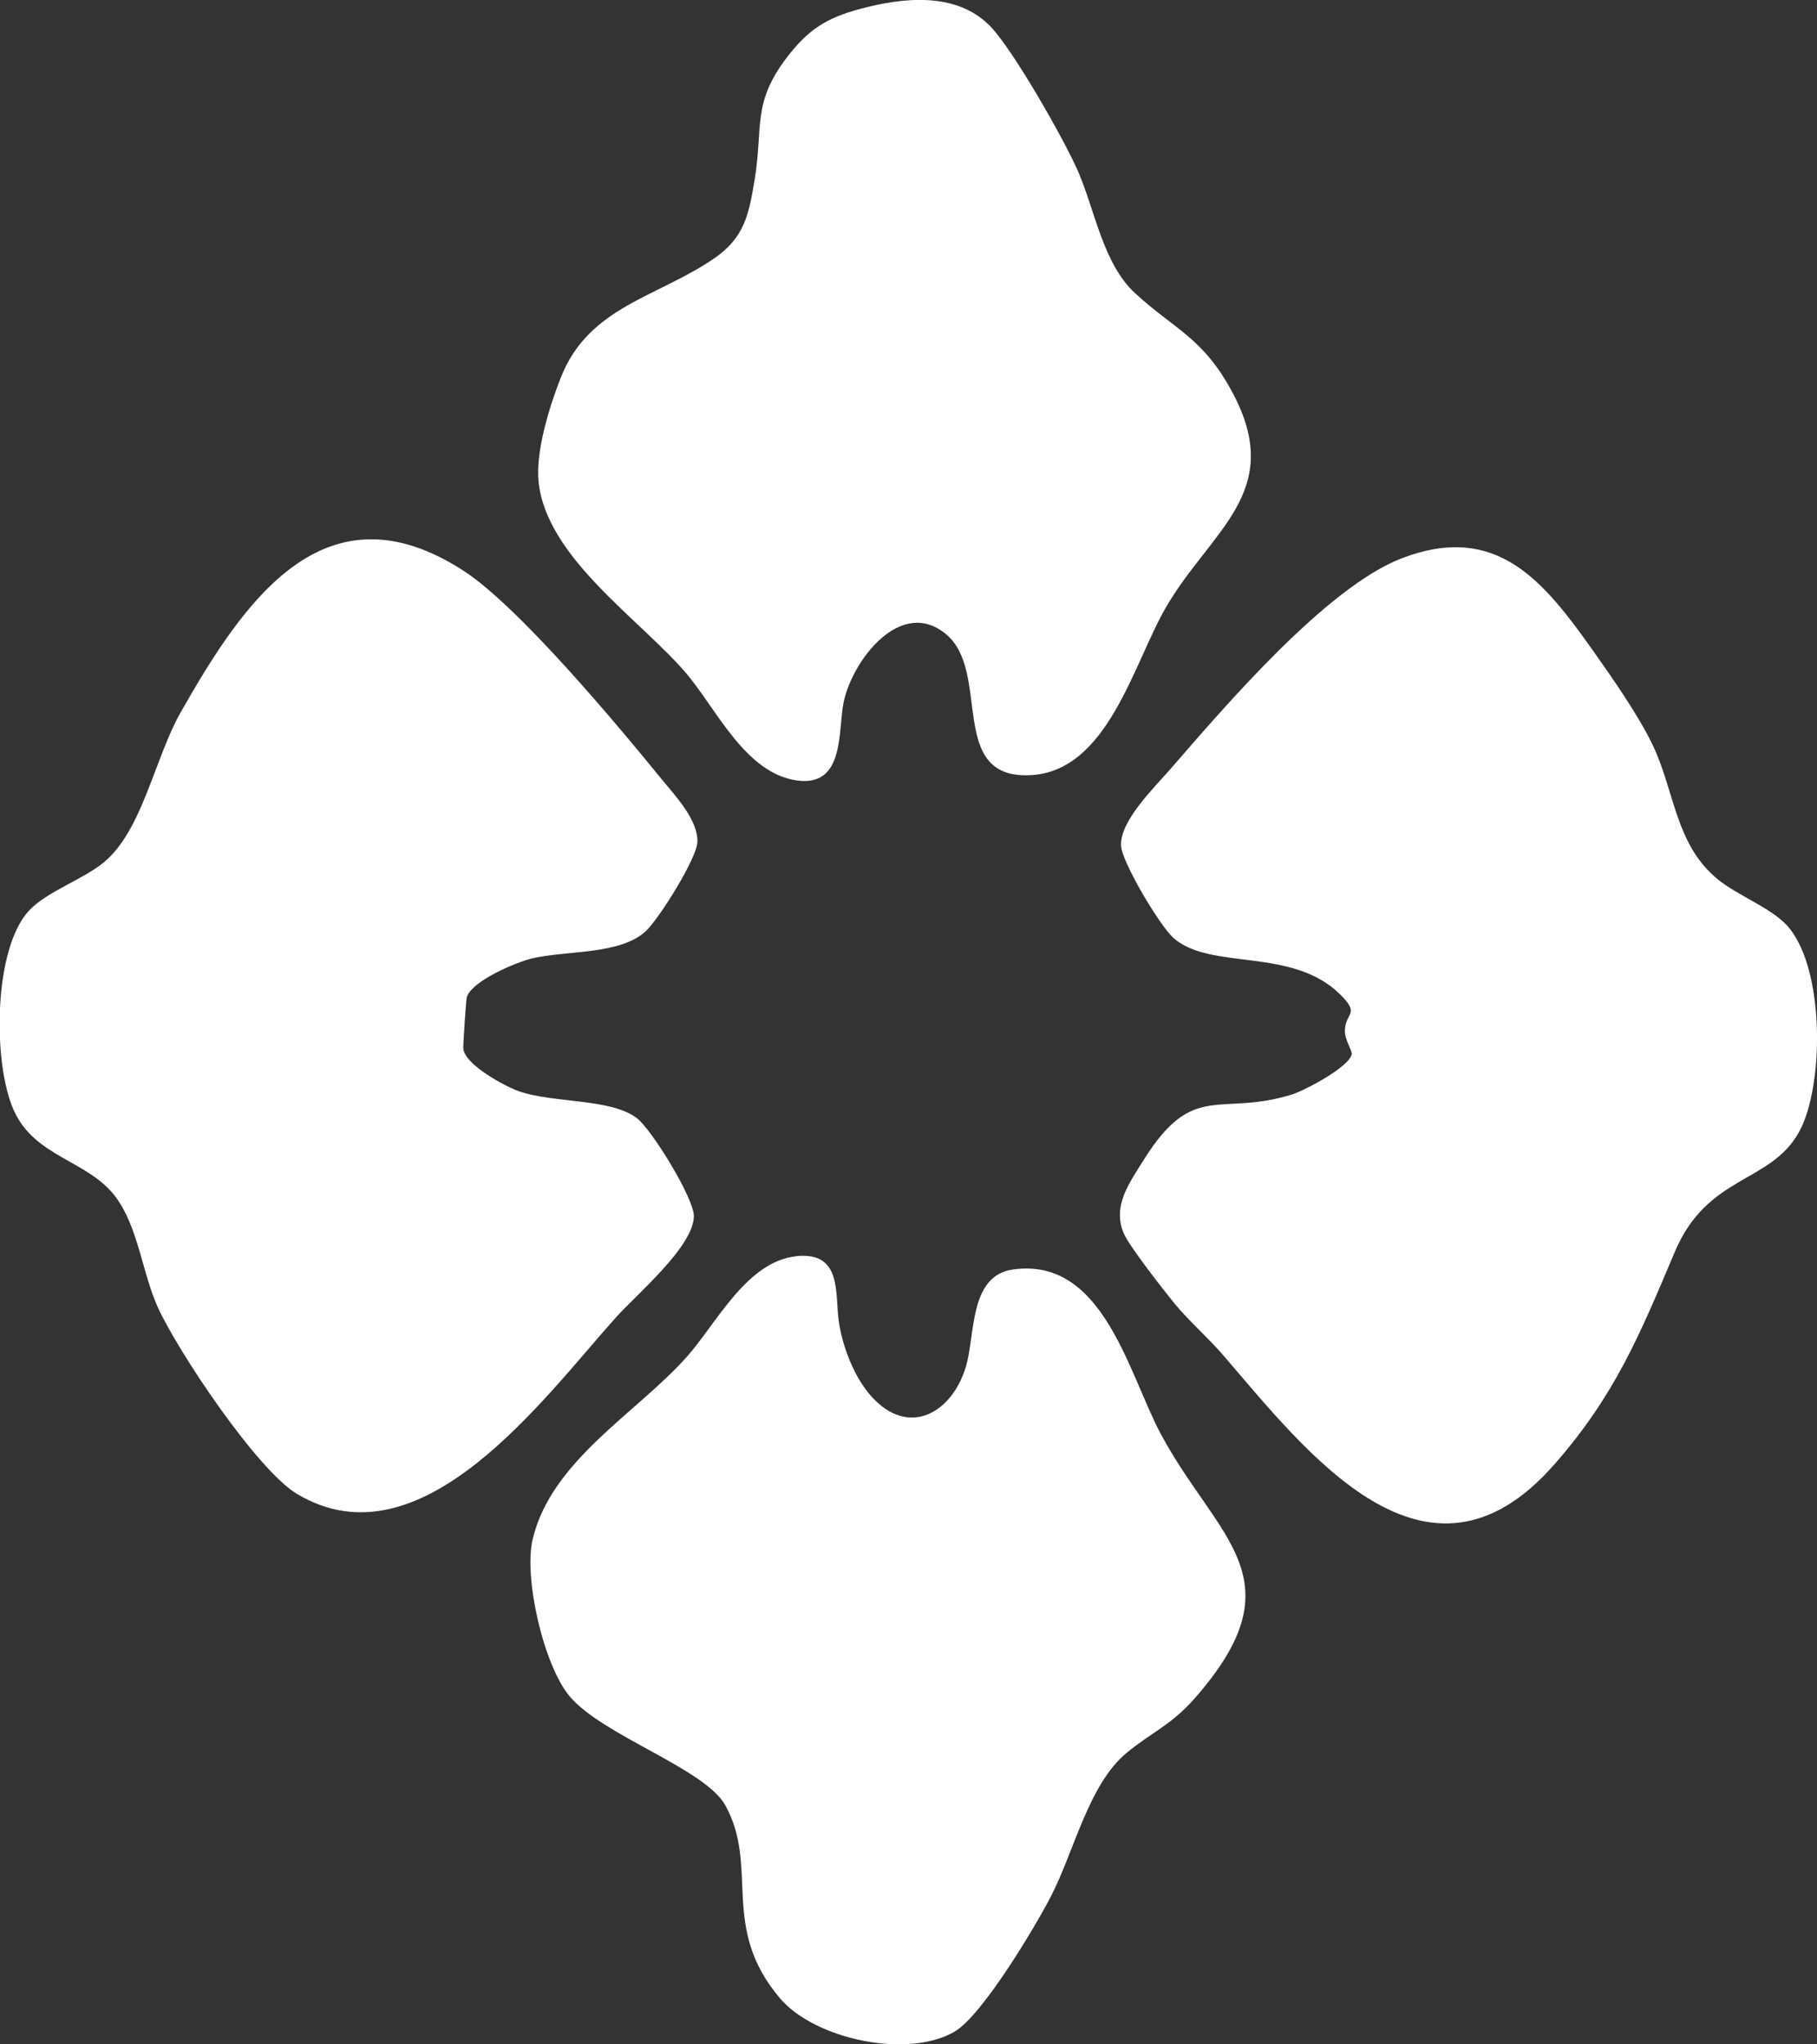 <svg width="56" height="63" fill="none" xmlns="http://www.w3.org/2000/svg"><rect width="100%" height="100%" fill="#333333" stroke="none"/><g clip-path="url(#clip0_881_3309)" fill="#fff"><path d="M55.029 28.471c1.219 1.228 1.214 4.98.415 6.418-.888 1.595-2.82 1.301-3.83 3.697-1.072 2.536-1.837 4.415-3.72 6.555-3.93 4.47-7.63-.402-10.202-3.386-.451-.523-1.062-1.059-1.492-1.584-.332-.406-1.385-1.752-1.559-2.148-.374-.847.166-1.573.613-2.286 1.531-2.446 2.33-1.312 4.567-2.01.398-.125 1.761-.845 1.838-1.239.021-.116-.213-.427-.209-.726.007-.569.49-.486-.142-1.113-1.493-1.481-4.004-.726-5.148-1.75-.41-.366-1.593-2.335-1.61-2.847-.026-.772 1.04-1.795 1.544-2.377 1.67-1.924 4.79-5.579 7.103-6.468 2.94-1.13 4.39.718 5.897 2.84.597.843 1.41 2.005 1.846 2.921.685 1.444.69 3.06 2.008 4.134.592.482 1.555.842 2.079 1.367l.002.002zM.908 28.046c.551-.576 1.655-.946 2.293-1.473 1.187-.978 1.564-3.207 2.368-4.623 1.936-3.41 4.429-7.13 8.707-4.368 1.701 1.098 4.722 4.72 6.099 6.409.42.516 1.14 1.265 1.119 1.953-.017.512-1.19 2.383-1.596 2.756-.798.734-2.468.584-3.514.838-.492.12-1.85.696-1.998 1.194-.023.076-.112 1.447-.108 1.564.015.497 1.28 1.18 1.72 1.335 1.062.369 2.828.21 3.632.828.46.353 1.755 2.463 1.755 3.014 0 .933-1.766 2.417-2.395 3.117-2.219 2.468-5.993 7.738-9.832 5.45-1.236-.736-3.683-4.4-4.3-5.767-.474-1.054-.595-2.434-1.284-3.374-.839-1.143-2.492-1.221-3.149-2.681s-.632-5.006.483-6.17v-.002zM24.544 38.71c1.427-.145 1.182 1.165 1.31 2.026.115.775.47 1.696.995 2.288 1.145 1.287 2.487.532 2.919-.906.296-.984.094-2.804 1.449-2.997 2.786-.397 3.56 3.205 4.558 5.067 1.745 3.258 4.317 4.458 1.009 8.19-.7.789-1.334 1.032-2.068 1.644-1.172.976-1.617 3.054-2.338 4.44-.498.957-2.104 3.643-2.955 4.144-1.452.851-4.316.235-5.386-1.028-1.86-2.195-.627-4.032-1.68-5.941-.63-1.139-3.78-2.147-4.802-3.364-.795-.948-1.418-3.636-1.14-4.83.572-2.435 3.2-3.887 4.753-5.631.908-1.02 1.848-2.944 3.376-3.099v-.002zM30.481.768c.71.699 2.32 3.535 2.745 4.513.519 1.196.772 2.846 1.755 3.752 1.22 1.126 2.084 1.355 2.995 3.046 1.663 3.086-.672 4.26-2.055 6.66-.992 1.721-1.785 5.044-4.176 5.15-2.56.117-1.183-3.168-2.582-4.34-1.4-1.174-2.908.818-3.166 2.11-.174.878.043 2.594-1.431 2.393-1.607-.218-2.498-2.24-3.45-3.342-1.433-1.655-4.283-3.547-4.517-5.867-.094-.938.336-2.326.691-3.221.864-2.18 2.97-2.457 4.719-3.658.938-.643 1.074-1.358 1.253-2.453.263-1.604-.092-2.334 1.004-3.759.646-.842 1.21-1.2 2.235-1.475 1.298-.349 2.927-.542 3.978.491h.002z"/></g><defs><clipPath id="clip0_881_3309"><path fill="#fff" d="M0 0h56v63H0z"/></clipPath></defs></svg>